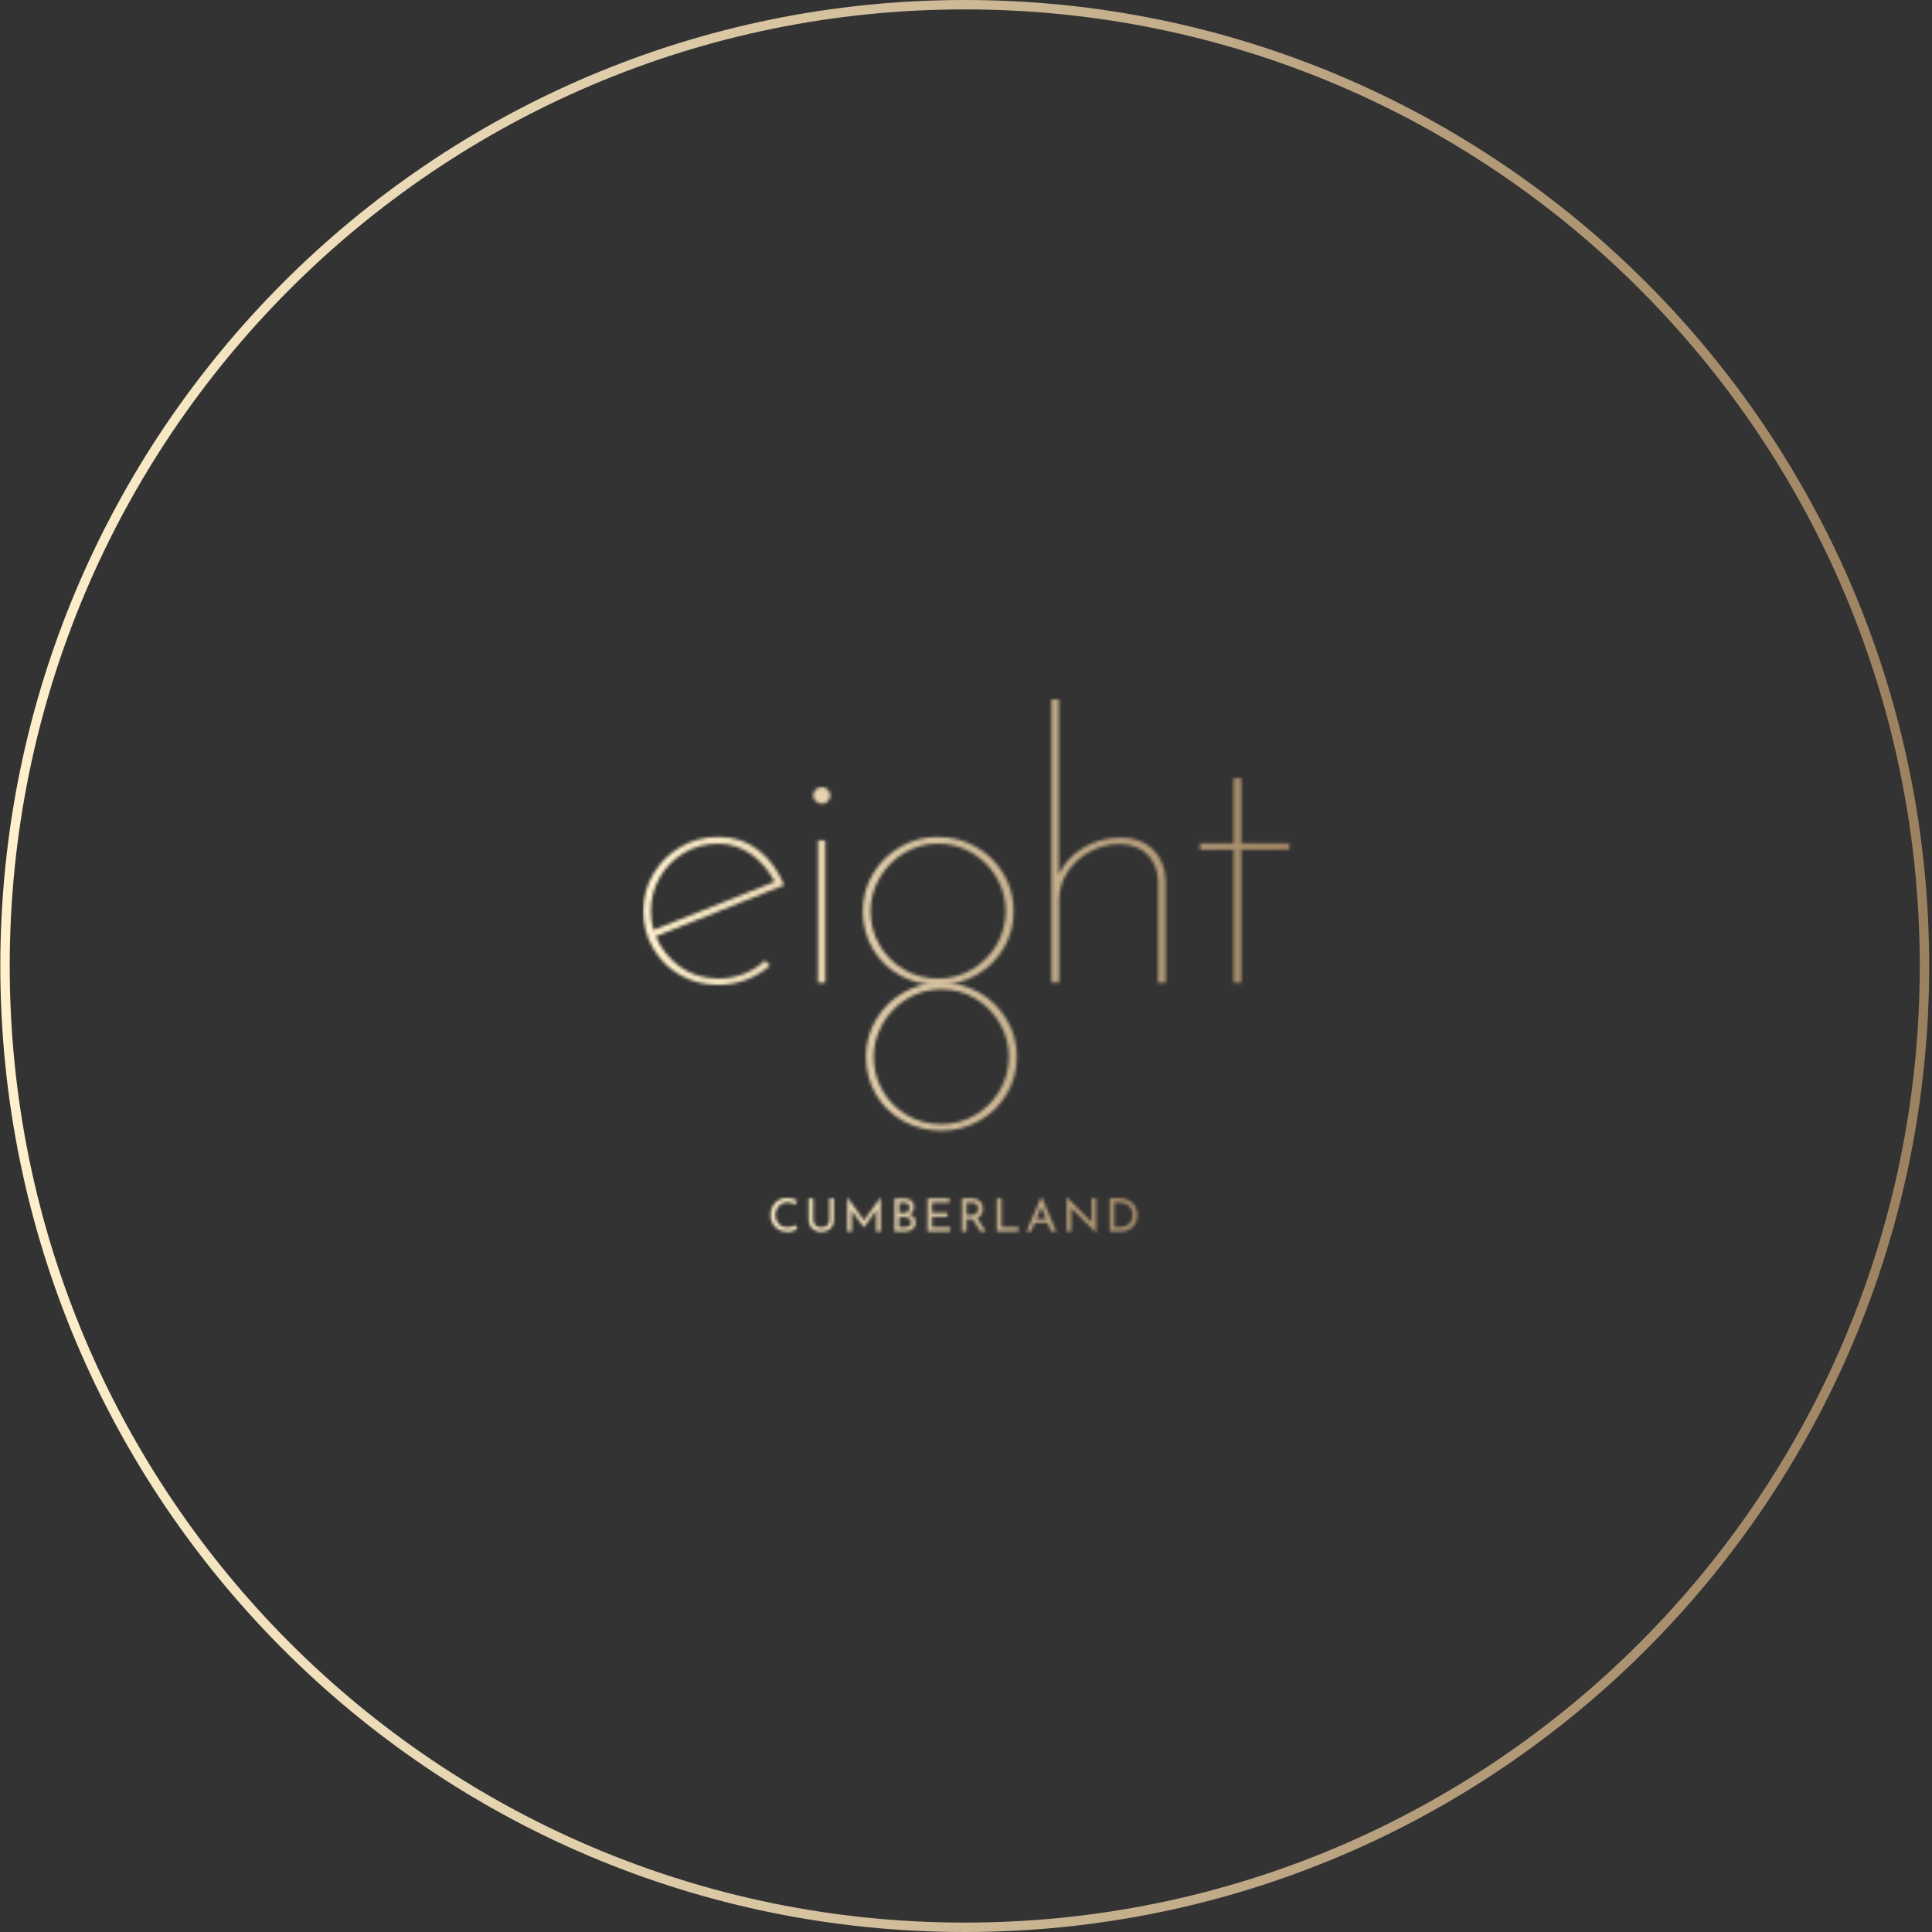 <svg width="616" height="616" viewBox="0 0 616 616" fill="none" xmlns="http://www.w3.org/2000/svg">
<rect x="0" y="0" width="616" height="616" fill="#333333" stroke="none"/>
<mask id="mask0_1509_49" style="mask-type:alpha" maskUnits="userSpaceOnUse" x="205" y="223" width="207" height="138">
<path d="M237.177 310.497C239.738 309.501 241.992 308.072 243.938 306.239L245.519 307.913C243.25 309.833 240.704 311.335 237.909 312.417C235.114 313.5 232.173 314.034 229.085 314.034C224.622 314.034 220.568 312.995 216.91 310.916C213.251 308.837 210.368 305.993 208.261 302.384C206.154 298.775 205.1 294.82 205.1 290.489C205.1 286.158 206.168 282.203 208.32 278.594C210.471 274.985 213.368 272.126 217.027 270.004C220.685 267.882 224.695 266.828 229.085 266.828C233.958 266.828 238.202 268.228 241.802 271.029C245.416 273.83 248.153 277.554 250.026 282.203L209.124 298.544C210.749 302.471 213.31 305.69 216.793 308.217C220.275 310.743 224.387 311.999 229.085 311.999C231.924 311.999 234.631 311.494 237.177 310.497ZM218.183 271.881C214.89 273.801 212.3 276.399 210.398 279.691C208.495 282.982 207.529 286.577 207.529 290.503C207.529 292.741 207.807 294.748 208.378 296.509L246.967 281.134C245.094 277.525 242.607 274.609 239.475 272.372C236.343 270.134 232.846 269.008 228.939 269.008C225.031 269.008 221.446 269.975 218.168 271.895L218.183 271.881Z" fill="white"/>
<path d="M260.065 251.771C260.591 251.252 261.265 250.992 262.069 250.992C262.801 250.992 263.43 251.252 263.957 251.771C264.484 252.291 264.747 252.912 264.747 253.633C264.747 254.355 264.484 254.976 263.957 255.496C263.43 256.015 262.801 256.275 262.069 256.275C261.338 256.275 260.694 256.001 260.123 255.438C259.552 254.875 259.274 254.283 259.274 253.633C259.274 252.912 259.538 252.291 260.065 251.771ZM263.182 267.925V313.327H260.752V267.925H263.182Z" fill="white"/>
<path d="M278.328 278.608C280.479 274.999 283.376 272.141 287.035 270.019C290.693 267.896 294.703 266.843 299.093 266.843C303.483 266.843 307.507 267.911 311.21 270.019C314.897 272.141 317.824 274.999 319.975 278.608C322.127 282.217 323.209 286.173 323.209 290.503C323.209 294.834 322.127 298.79 319.975 302.399C317.824 306.008 314.897 308.852 311.21 310.931C307.522 313.009 303.483 314.049 299.093 314.049C294.703 314.049 290.679 313.024 286.976 310.988C283.288 308.938 280.376 306.123 278.269 302.514C276.162 298.905 275.108 294.906 275.108 290.503C275.108 286.1 276.176 282.217 278.328 278.608ZM280.406 301.316C282.308 304.593 284.913 307.206 288.191 309.126C291.483 311.046 295.113 312.013 299.093 312.013C303.073 312.013 306.585 311.046 309.863 309.126C313.156 307.206 315.775 304.608 317.722 301.316C319.668 298.039 320.649 294.43 320.649 290.503C320.649 286.577 319.668 283.083 317.722 279.748C315.775 276.428 313.156 273.801 309.863 271.881C306.571 269.961 302.986 268.994 299.093 268.994C295.2 268.994 291.469 270.019 288.132 272.054C284.81 274.09 282.206 276.775 280.347 280.095C278.474 283.415 277.552 286.88 277.552 290.489C277.552 294.416 278.503 298.01 280.42 301.302L280.406 301.316Z" fill="white"/>
<path d="M367.579 270.798C370.14 273.281 371.486 276.529 371.662 280.528V313.312H369.233V280.759C369.072 277.395 367.96 274.653 365.882 272.53C363.818 270.408 360.906 269.268 357.174 269.109C353.838 269.109 350.677 269.889 347.677 271.448C344.677 273.007 342.263 275.172 340.433 277.93C338.604 280.687 337.697 283.718 337.697 286.995V313.298H335.268V223H337.58V278.853C339.116 275.418 341.692 272.588 345.306 270.379C348.921 268.171 352.96 267.074 357.423 267.074C361.638 267.074 365.033 268.315 367.594 270.798H367.579Z" fill="white"/>
<path d="M395.764 248.104V268.878H411.1V270.914H395.764V313.313H393.335V270.914H382.623V268.878H393.335V248.104H395.764Z" fill="white"/>
<path d="M279.338 325.049C281.489 321.44 284.386 318.582 288.045 316.46C291.703 314.338 295.713 313.284 300.103 313.284C304.493 313.284 308.517 314.352 312.22 316.46C315.907 318.582 318.834 321.44 320.985 325.049C323.137 328.658 324.219 332.614 324.219 336.945C324.219 341.275 323.137 345.231 320.985 348.84C318.834 352.449 315.907 355.293 312.22 357.372C308.532 359.45 304.493 360.49 300.103 360.49C295.713 360.49 291.689 359.465 287.986 357.429C284.298 355.379 281.386 352.564 279.279 348.955C277.172 345.346 276.118 341.348 276.118 336.945C276.118 332.542 277.186 328.658 279.338 325.049ZM281.416 347.757C283.318 351.034 285.923 353.647 289.201 355.567C292.493 357.487 296.123 358.454 300.103 358.454C304.083 358.454 307.595 357.487 310.873 355.567C314.166 353.647 316.785 351.049 318.732 347.757C320.678 344.48 321.659 340.871 321.659 336.945C321.659 333.018 320.678 329.524 318.732 326.19C316.785 322.869 314.166 320.242 310.873 318.322C307.581 316.402 303.996 315.435 300.103 315.435C296.21 315.435 292.479 316.46 289.142 318.495C285.82 320.531 283.216 323.216 281.357 326.536C279.484 329.856 278.562 333.321 278.562 336.93C278.562 340.857 279.513 344.451 281.43 347.743L281.416 347.757Z" fill="white"/>
</mask>
<g mask="url(#mask0_1509_49)">
<rect x="204.921" y="216" width="214" height="149" fill="url(#paint0_linear_1509_49)"/>
</g>
<mask id="mask1_1509_49" style="mask-type:alpha" maskUnits="userSpaceOnUse" x="245" y="381" width="118" height="13">
<path d="M252.923 392.48C252.397 392.668 251.826 392.769 251.197 392.769C250.099 392.769 249.133 392.524 248.299 392.047C247.465 391.571 246.821 390.921 246.367 390.113C245.914 389.304 245.694 388.409 245.694 387.442C245.694 386.403 245.928 385.464 246.382 384.627C246.836 383.79 247.465 383.14 248.27 382.664C249.075 382.187 249.982 381.956 251.006 381.956C251.606 381.956 252.177 382.028 252.689 382.187C253.216 382.346 253.684 382.548 254.094 382.794L253.509 384.122C252.689 383.573 251.87 383.299 251.036 383.299C250.348 383.299 249.704 383.472 249.119 383.847C248.533 384.223 248.065 384.699 247.714 385.32C247.363 385.941 247.187 386.619 247.187 387.355C247.187 388.092 247.348 388.799 247.67 389.42C247.992 390.041 248.445 390.517 249.045 390.863C249.645 391.21 250.333 391.383 251.109 391.383C252.06 391.383 252.909 391.109 253.611 390.575L254.226 391.845C253.875 392.076 253.436 392.278 252.909 392.466L252.923 392.48Z" fill="white"/>
<path d="M259.626 390.17C259.86 390.546 260.167 390.849 260.548 391.065C260.943 391.282 261.367 391.397 261.85 391.397C262.333 391.397 262.787 391.296 263.196 391.08C263.591 390.863 263.913 390.575 264.133 390.185C264.367 389.81 264.469 389.376 264.469 388.914V382.086H265.874V388.958C265.874 389.708 265.699 390.373 265.347 390.95C264.996 391.527 264.513 391.975 263.899 392.293C263.284 392.61 262.611 392.769 261.85 392.769C261.089 392.769 260.431 392.61 259.816 392.293C259.201 391.975 258.718 391.527 258.367 390.95C258.016 390.373 257.84 389.708 257.84 388.958V382.086H259.274V388.914C259.274 389.376 259.392 389.81 259.611 390.185L259.626 390.17Z" fill="white"/>
<path d="M280.815 381.74V392.653H279.396V385.811L275.459 391.325H275.43L271.567 385.998V392.653H270.177V381.74L275.459 389.117L280.815 381.74Z" fill="white"/>
<path d="M291.454 388.178C291.805 388.611 291.981 389.117 291.981 389.694C291.981 390.373 291.82 390.921 291.483 391.369C291.147 391.816 290.723 392.134 290.181 392.35C289.64 392.567 289.054 392.668 288.41 392.668H285.22V382.101H287.986C289.084 382.101 289.932 382.317 290.532 382.765C291.132 383.212 291.44 383.876 291.44 384.757C291.44 385.32 291.308 385.796 291.059 386.215C290.81 386.634 290.444 386.951 289.991 387.182C290.605 387.413 291.088 387.745 291.44 388.178H291.454ZM286.669 386.706H288.293C288.849 386.706 289.259 386.547 289.552 386.244C289.83 385.926 289.976 385.536 289.976 385.046C289.976 384.511 289.815 384.107 289.479 383.847C289.142 383.588 288.674 383.458 288.074 383.458H286.684V386.72L286.669 386.706ZM289.903 390.921C290.313 390.647 290.518 390.243 290.518 389.694C290.518 389.145 290.298 388.727 289.859 388.467C289.42 388.207 288.893 388.077 288.264 388.077H286.684V391.34H288.366C288.996 391.34 289.508 391.195 289.903 390.921Z" fill="white"/>
<path d="M302.708 382.086V383.443H297.176V386.662H302.108V388.019H297.176V391.282H302.913V392.653H295.742V382.086H302.708Z" fill="white"/>
<path d="M312.629 392.653L310.112 388.756C310.039 388.756 309.922 388.756 309.761 388.756H308.181V392.639H306.747V382.072H309.6C310.332 382.072 310.99 382.202 311.561 382.447C312.132 382.707 312.585 383.068 312.907 383.573C313.229 384.064 313.39 384.656 313.39 385.349C313.39 385.998 313.244 386.605 312.951 387.153C312.659 387.702 312.22 388.121 311.605 388.395L314.298 392.653H312.629ZM311.4 386.792C311.737 386.388 311.912 385.941 311.912 385.421C311.912 385.103 311.839 384.8 311.693 384.497C311.546 384.194 311.327 383.948 311.005 383.746C310.698 383.544 310.303 383.443 309.82 383.443H308.166V387.399H309.717C310.493 387.399 311.049 387.197 311.385 386.792H311.4Z" fill="white"/>
<path d="M319.288 382.086V391.282H324.746V392.653H317.854V382.086H319.288Z" fill="white"/>
<path d="M334.009 389.882H329.883L328.741 392.653H327.322L332.004 381.639H332.092L336.775 392.653H335.121L334.009 389.882ZM333.526 388.655L332.004 384.8L330.424 388.655H333.541H333.526Z" fill="white"/>
<path d="M349.463 382.086V393.014H349.419L341.546 385.132L341.575 392.668H340.126V381.769H340.199L348.058 389.737L348.028 382.086H349.463Z" fill="white"/>
<path d="M353.853 382.086H356.794C358.126 382.086 359.238 382.346 360.101 382.866C360.965 383.385 361.609 384.064 362.018 384.887C362.428 385.71 362.618 386.576 362.618 387.5C362.618 388.525 362.37 389.434 361.887 390.214C361.404 390.993 360.76 391.6 359.94 392.033C359.121 392.466 358.258 392.668 357.306 392.668H353.853V382.101V382.086ZM357.028 391.282C357.819 391.282 358.521 391.123 359.15 390.82C359.779 390.517 360.262 390.069 360.614 389.477C360.965 388.886 361.14 388.193 361.14 387.384C361.14 386.576 360.965 385.84 360.584 385.248C360.218 384.656 359.736 384.208 359.121 383.891C358.506 383.588 357.862 383.429 357.16 383.429H355.287V391.268H357.028V391.282Z" fill="white"/>
</mask>
<g mask="url(#mask1_1509_49)">
<rect x="239.921" y="369" width="136" height="41" fill="url(#paint1_linear_1509_49)"/>
</g>
<path d="M613.6 308C613.6 477.278 476.597 614.5 307.6 614.5C138.603 614.5 1.6 477.278 1.6 308C1.6 138.722 138.603 1.5 307.6 1.5C476.597 1.5 613.6 138.722 613.6 308Z" stroke="url(#paint2_linear_1509_49)" stroke-width="3"/>
<defs>
<linearGradient id="paint0_linear_1509_49" x1="204.921" y1="290.5" x2="418.921" y2="290.5" gradientUnits="userSpaceOnUse">
<stop stop-color="#FFF1CD"/>
<stop offset="1" stop-color="#9C815F"/>
</linearGradient>
<linearGradient id="paint1_linear_1509_49" x1="239.921" y1="389.5" x2="375.921" y2="389.5" gradientUnits="userSpaceOnUse">
<stop stop-color="#FFF1CD"/>
<stop offset="1" stop-color="#9C815F"/>
</linearGradient>
<linearGradient id="paint2_linear_1509_49" x1="0.1" y1="308" x2="615.1" y2="308" gradientUnits="userSpaceOnUse">
<stop stop-color="#FFF1CD"/>
<stop offset="1" stop-color="#9C815F"/>
</linearGradient>
</defs>
</svg>
